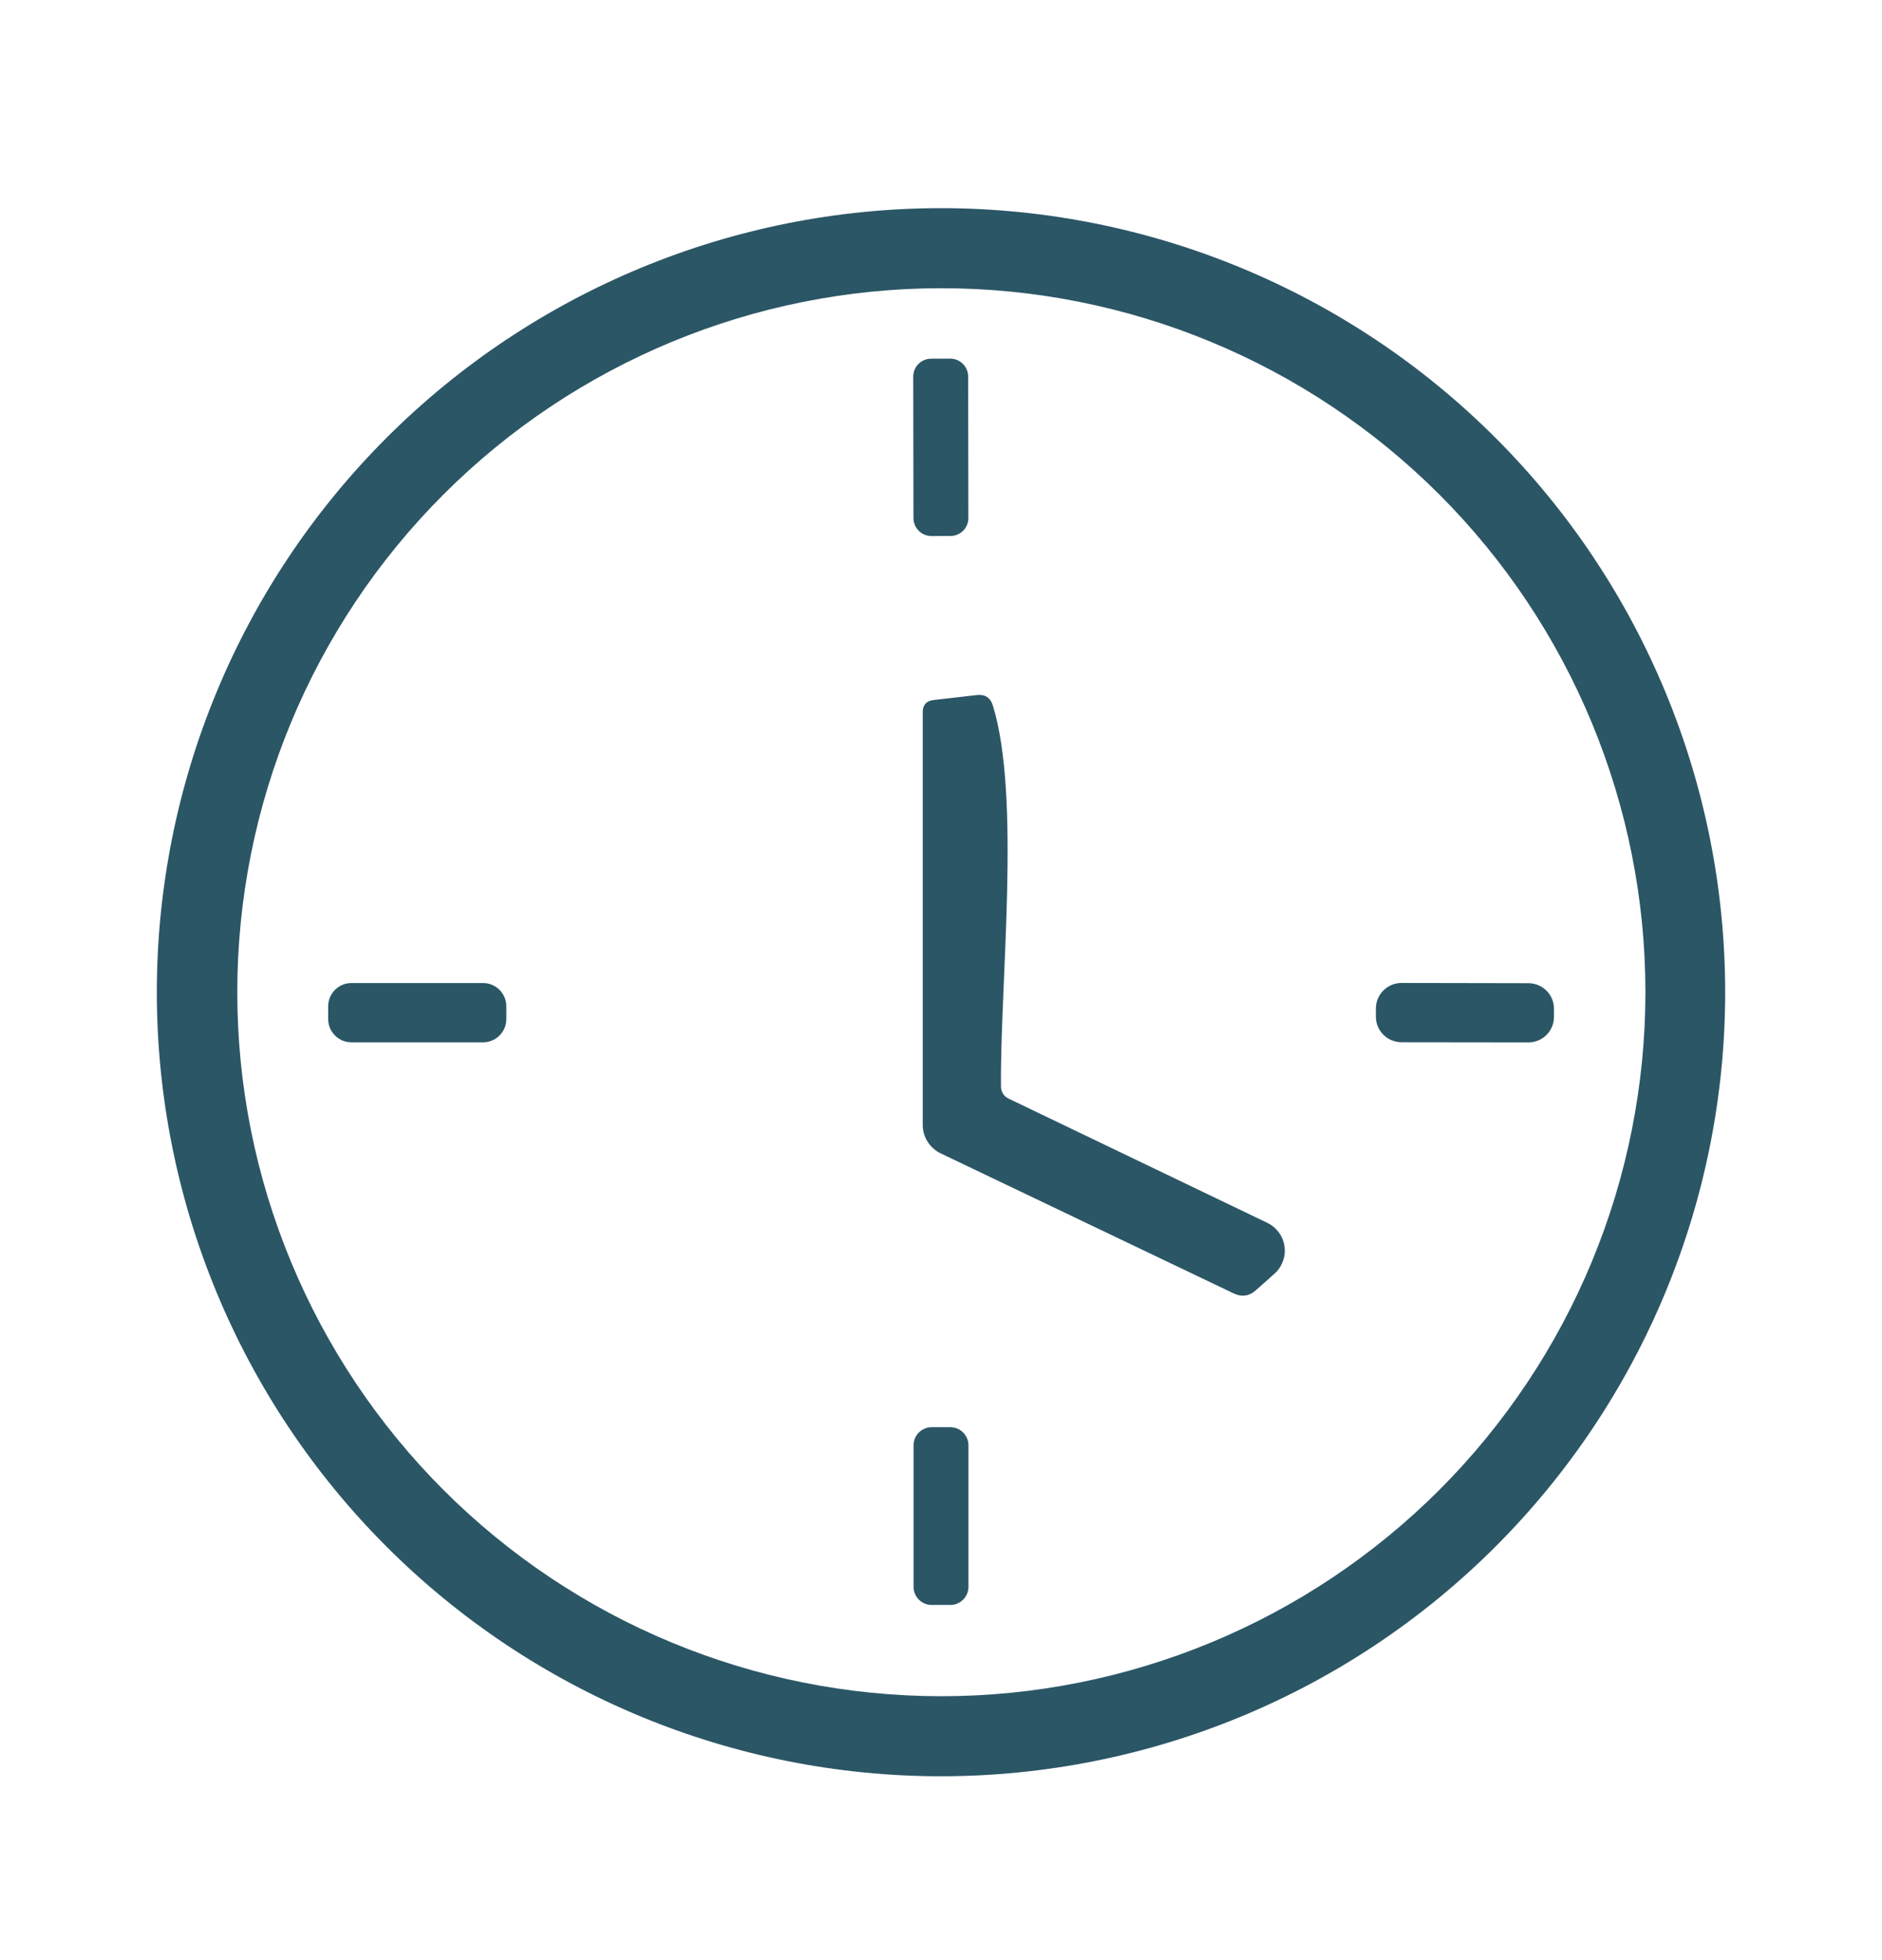 <svg xmlns="http://www.w3.org/2000/svg" width="24" height="25" viewBox="0 0 24 25" fill="none"><path d="M22 12.655C22 15.307 20.946 17.851 19.071 19.726C17.196 21.601 14.652 22.655 12 22.655C9.348 22.655 6.804 21.601 4.929 19.726C3.054 17.851 2 15.307 2 12.655C2 10.003 3.054 7.459 4.929 5.584C6.804 3.709 9.348 2.655 12 2.655C14.652 2.655 17.196 3.709 19.071 5.584C20.946 7.459 22 10.003 22 12.655ZM20.983 12.655C20.983 10.274 20.037 7.99 18.354 6.306C16.669 4.622 14.386 3.676 12.005 3.676C9.623 3.676 7.34 4.622 5.656 6.306C3.972 7.99 3.026 10.274 3.026 12.655C3.026 13.834 3.258 15.002 3.71 16.091C4.161 17.18 4.822 18.17 5.656 19.004C7.34 20.688 9.623 21.634 12.005 21.634C13.184 21.634 14.351 21.401 15.441 20.95C16.53 20.499 17.52 19.838 18.354 19.004C19.187 18.17 19.849 17.18 20.3 16.091C20.751 15.002 20.983 13.834 20.983 12.655Z" fill="#2B5666"></path><path d="M12.117 4.574L11.874 4.575C11.748 4.575 11.646 4.677 11.646 4.803L11.649 6.609C11.65 6.735 11.752 6.837 11.878 6.837L12.121 6.836C12.247 6.836 12.349 6.734 12.349 6.607L12.346 4.802C12.346 4.676 12.243 4.574 12.117 4.574Z" fill="#2B5666"></path><path d="M16.16 15.596C16.219 15.624 16.269 15.666 16.308 15.718C16.346 15.77 16.371 15.831 16.38 15.895C16.39 15.959 16.383 16.024 16.36 16.085C16.339 16.146 16.302 16.201 16.254 16.244L16.018 16.454C15.931 16.532 15.836 16.546 15.731 16.496L11.995 14.71C11.927 14.677 11.869 14.625 11.829 14.561C11.788 14.498 11.767 14.424 11.767 14.348V9.085C11.767 8.991 11.813 8.939 11.907 8.928L12.455 8.865C12.562 8.853 12.631 8.898 12.662 9.001C13.021 10.167 12.751 12.559 12.765 13.863C12.766 13.894 12.775 13.924 12.791 13.95C12.807 13.976 12.831 13.997 12.858 14.01L16.16 15.596Z" fill="#2B5666"></path><path d="M6.16 12.538H4.481C4.318 12.538 4.185 12.671 4.185 12.835V12.998C4.185 13.161 4.318 13.294 4.481 13.294H6.16C6.324 13.294 6.457 13.161 6.457 12.998V12.835C6.457 12.671 6.324 12.538 6.16 12.538Z" fill="#2B5666"></path><path d="M19.491 12.54L17.873 12.537C17.693 12.537 17.546 12.683 17.546 12.863V12.966C17.545 13.146 17.691 13.292 17.872 13.293L19.49 13.295C19.67 13.296 19.817 13.15 19.817 12.97V12.867C19.818 12.687 19.672 12.54 19.491 12.54Z" fill="#2B5666"></path><path d="M12.119 18.203H11.881C11.754 18.203 11.65 18.306 11.65 18.434V20.239C11.65 20.367 11.754 20.47 11.881 20.47H12.119C12.246 20.47 12.35 20.367 12.35 20.239V18.434C12.35 18.306 12.246 18.203 12.119 18.203Z" fill="#2B5666"></path></svg>